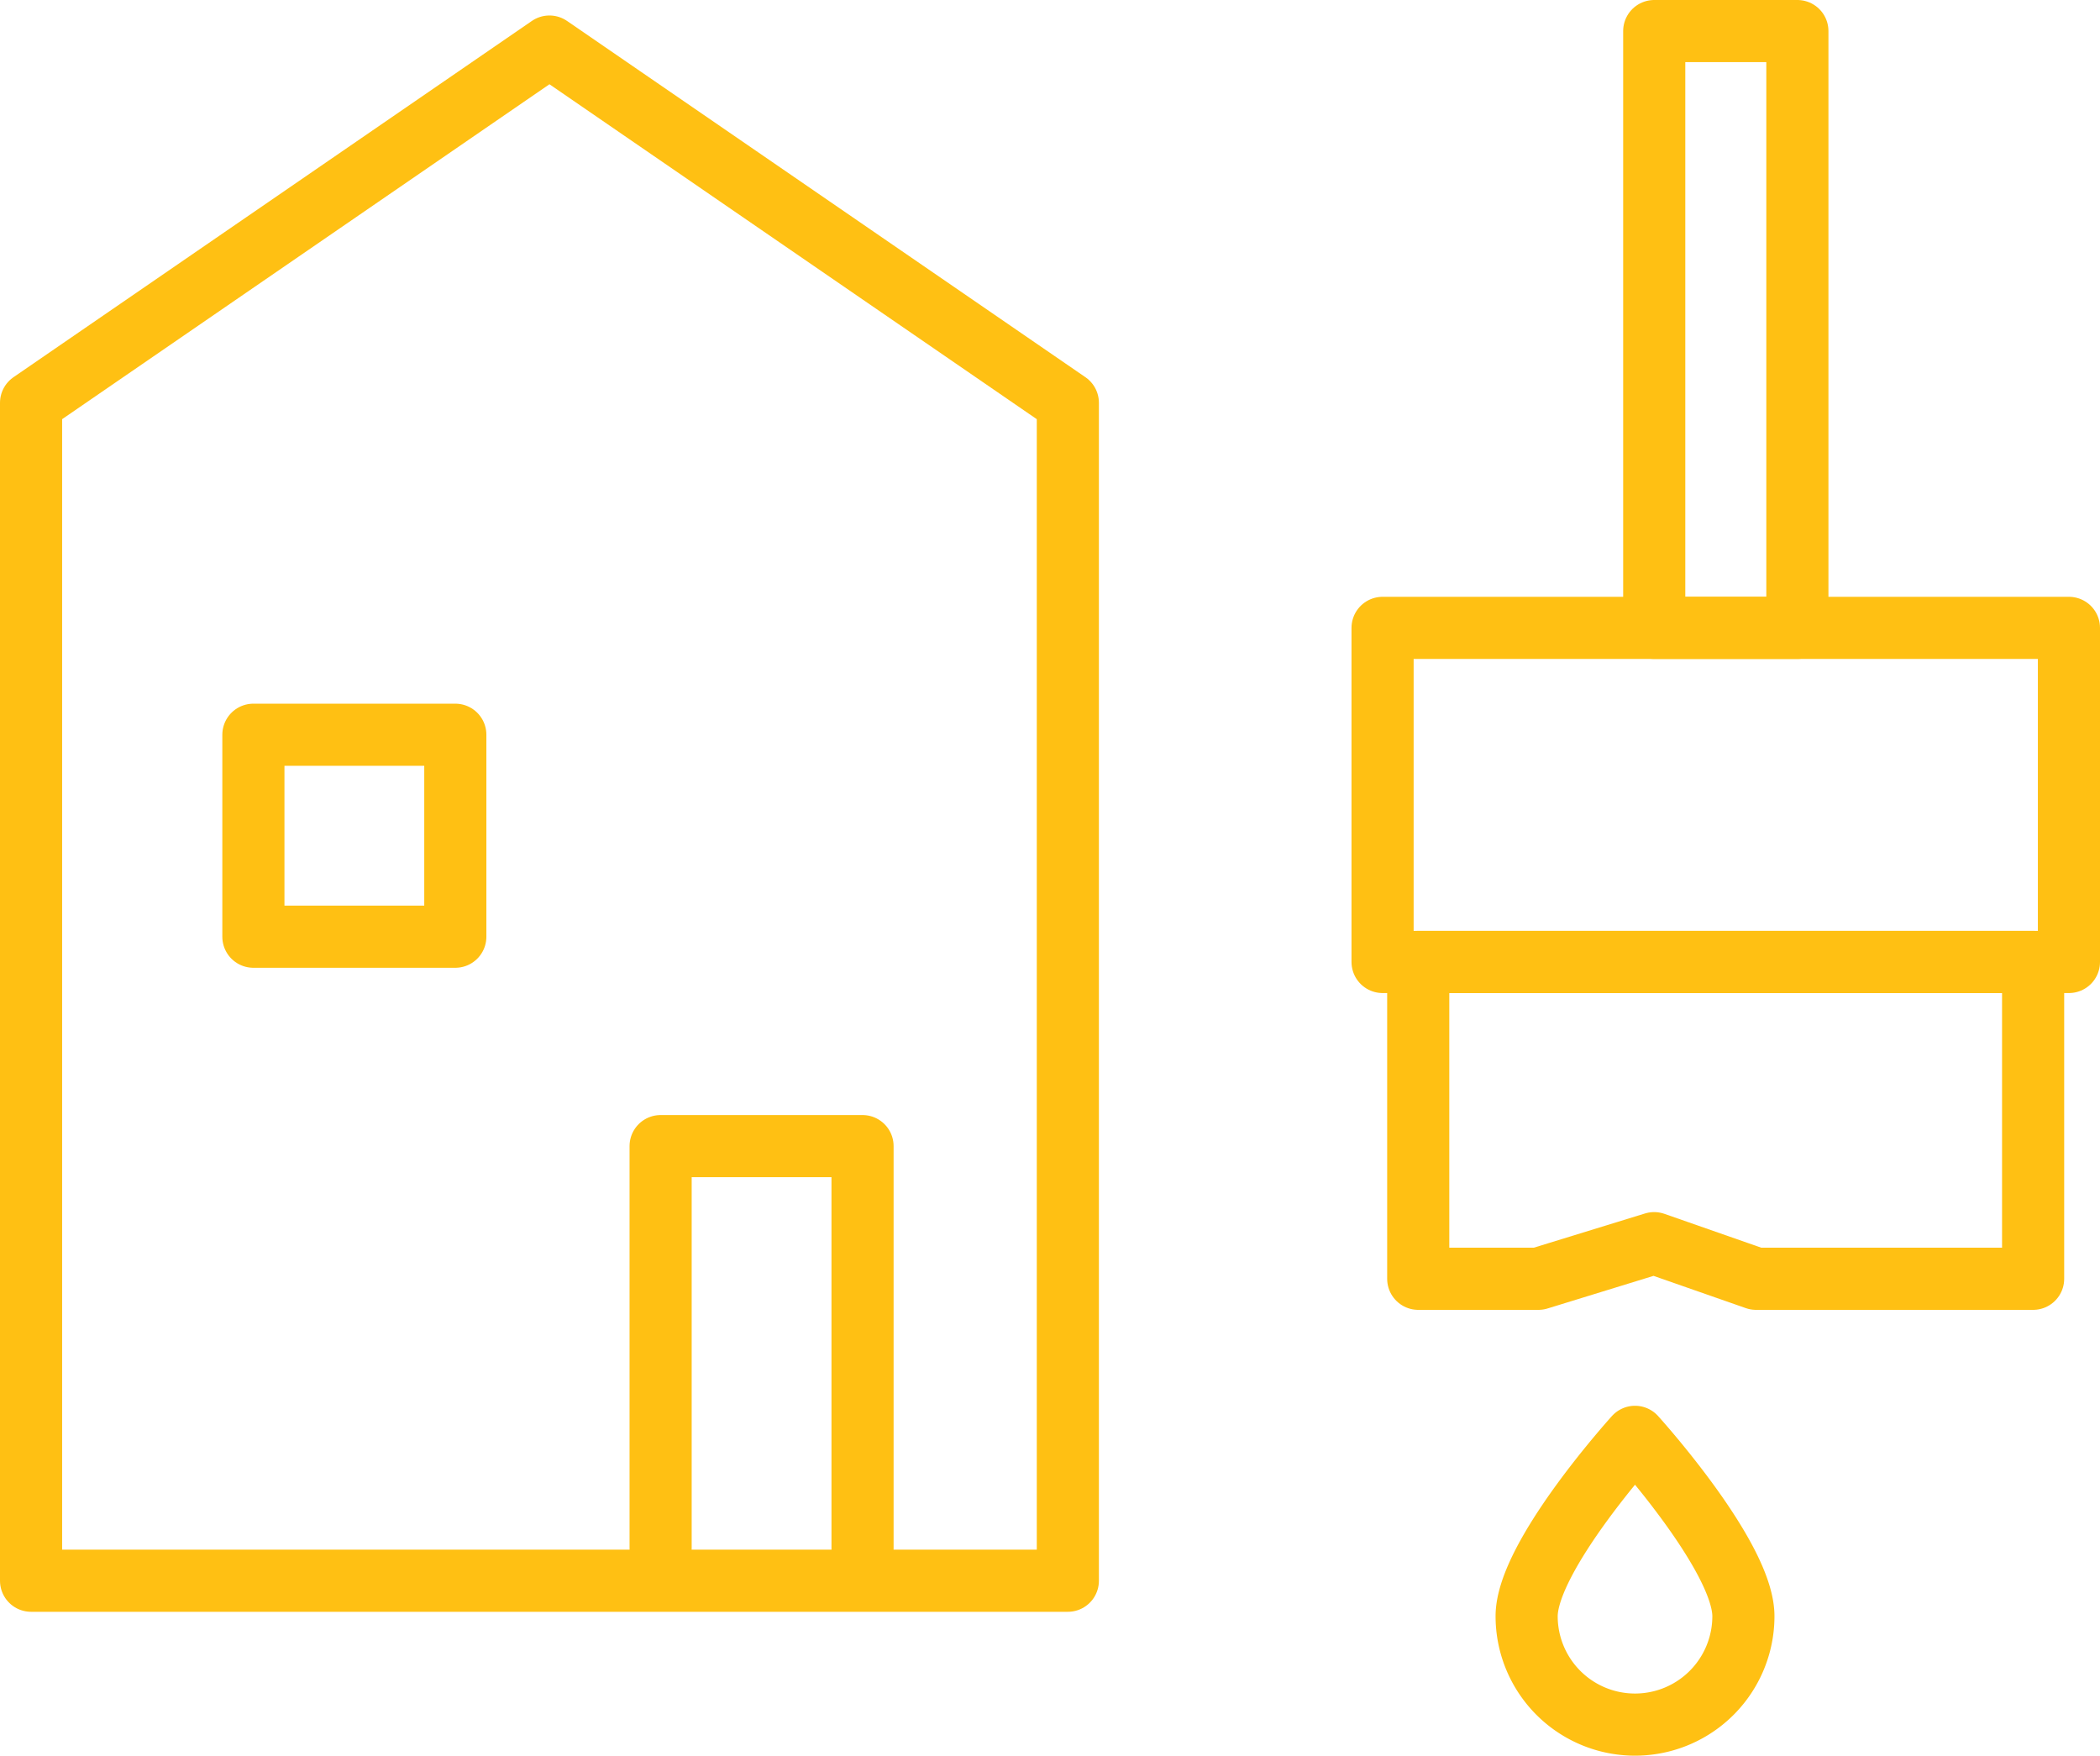 <svg xmlns="http://www.w3.org/2000/svg" width="84.5" height="70.63" viewBox="0 0 84.5 70.63"><defs><style>.a{fill:none;stroke:#ffc013;stroke-linecap:round;stroke-linejoin:round;stroke-width:2.5px;}</style></defs><g transform="translate(-361.75 -1450.889)"><g transform="translate(363 1452.762)"><rect class="a" width="8.125" height="8.125" transform="translate(8.946 27.685)"/><path class="a" d="M31.086,68.031V51.852h8.125v16.18" transform="translate(-5.754 -7.618)"/><path class="a" d="M55.129,35.32,34.27,20.988,13.411,35.32V82.706H55.129Z" transform="translate(-13.411 -20.988)"/></g><rect class="a" width="27.618" height="13.44" transform="translate(417.382 1476.148)"/><path class="a" d="M77.1,46.682H52.358V59.428h4.836l4.657-1.433,4.1,1.433H77.1Z" transform="translate(366.459 1442.905)"/><rect class="a" width="5.76" height="24.009" transform="translate(428.313 1452.139)"/><path class="a" d="M64.123,67.228a4.361,4.361,0,0,1-8.722,0c0-2.408,4.361-7.215,4.361-7.215S64.123,64.82,64.123,67.228Z" transform="translate(367.778 1448.679)"/></g></svg>